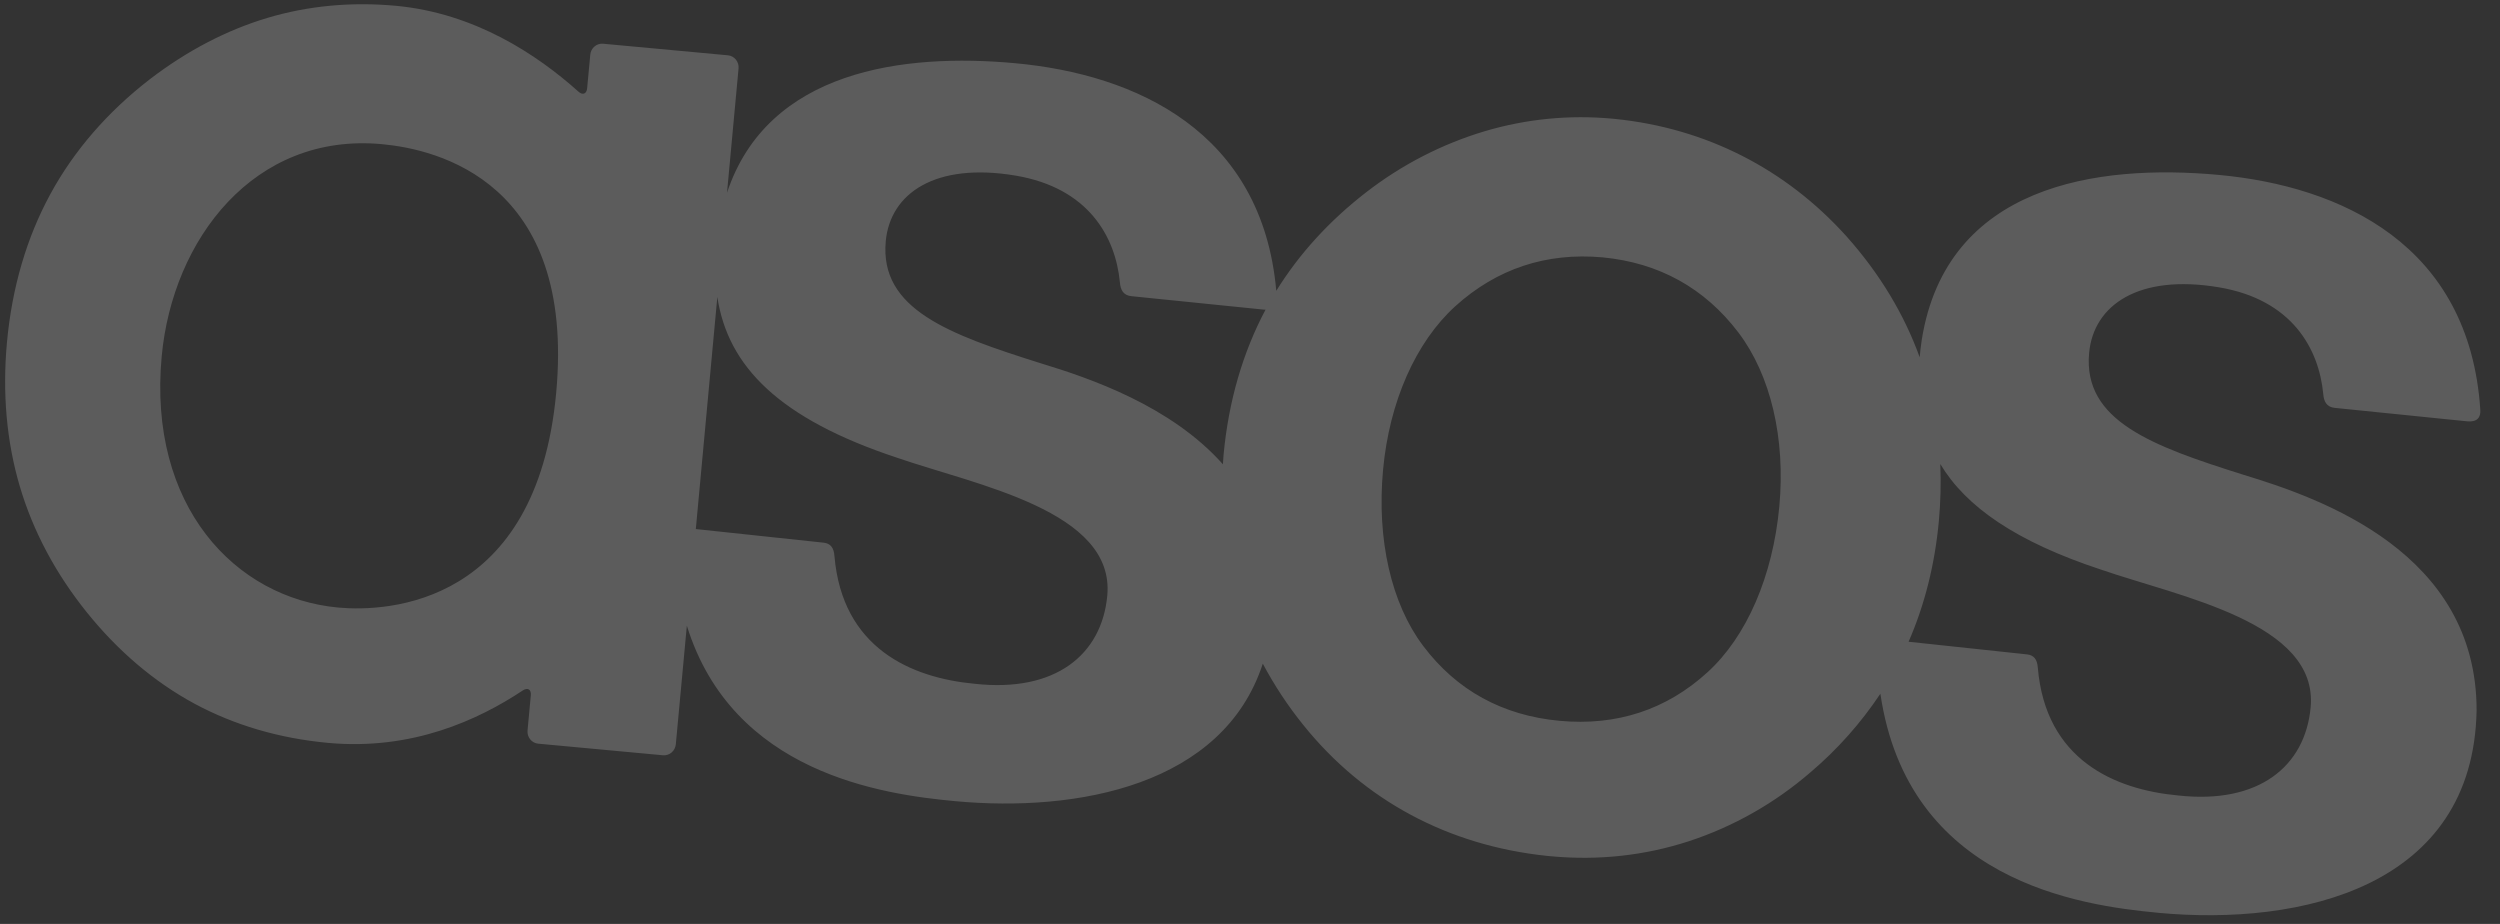 <?xml version="1.0" encoding="UTF-8"?> <svg xmlns="http://www.w3.org/2000/svg" width="92" height="34" viewBox="0 0 92 34" fill="none"><rect x="0" y="0" width="92" height="34" fill="#333333" stroke="none"/> <path opacity="0.2" fill-rule="evenodd" clip-rule="evenodd" d="M62.835 24.74C61.325 26.119 59.493 26.721 57.393 26.526C55.292 26.331 53.603 25.403 52.373 23.769C51.198 22.213 50.659 19.849 50.897 17.285C51.129 14.783 52.099 12.591 53.556 11.268C55.08 9.89 56.903 9.284 58.974 9.471C61.048 9.669 62.729 10.6 63.972 12.235C65.162 13.803 65.711 16.136 65.479 18.638C65.241 21.202 64.277 23.427 62.835 24.74ZM45.027 16.74C45.016 16.856 45.011 16.971 45.003 17.085C43.084 14.93 40.112 13.919 38.291 13.366C34.925 12.305 32.364 11.382 32.596 8.877C32.76 7.109 34.425 5.967 37.373 6.462C40.066 6.916 41.051 8.721 41.212 10.389C41.232 10.662 41.335 10.869 41.634 10.899L46.508 11.394C46.531 11.397 46.551 11.396 46.572 11.396C45.732 12.976 45.21 14.773 45.027 16.74ZM35.877 25.164C33.518 24.945 30.998 23.845 30.708 20.467C30.687 20.144 30.553 20 30.316 19.971L25.606 19.469L26.398 10.928C26.786 13.489 28.678 15.412 33.022 16.848C35.926 17.852 41.038 18.793 40.748 21.919C40.545 24.097 38.837 25.49 35.877 25.164ZM12.446 22.358C8.641 22.005 5.44 18.613 5.95 13.117C6.35 8.805 9.352 4.869 14.054 5.305C16.091 5.494 21.189 6.688 20.467 14.464C19.744 22.261 14.28 22.528 12.445 22.358L12.446 22.358ZM71.403 17.076C72.348 18.655 74.2 19.932 77.306 20.958C80.209 21.963 85.322 22.904 85.032 26.029C84.829 28.208 83.12 29.6 80.162 29.274C77.803 29.055 75.282 27.955 74.992 24.577C74.972 24.255 74.838 24.11 74.6 24.082L70.236 23.616C70.826 22.266 71.201 20.779 71.349 19.184C71.414 18.483 71.432 17.779 71.403 17.076ZM79.436 33.593C84.668 34.079 91.021 32.656 91.139 26.138C91.139 20.342 85.437 18.345 82.575 17.477C79.208 16.416 76.647 15.493 76.88 12.987C77.044 11.22 78.708 10.077 81.657 10.573C84.35 11.027 85.335 12.831 85.496 14.499C85.516 14.773 85.62 14.98 85.918 15.01L90.792 15.505C91.163 15.542 91.297 15.355 91.275 15.08C90.876 9.002 86.148 6.854 81.653 6.437C77.165 6.021 71.637 6.811 70.722 12.495C70.689 12.715 70.663 12.932 70.644 13.146C70.07 11.558 69.17 10.065 67.957 8.704C65.717 6.213 62.774 4.717 59.445 4.378L59.334 4.367C57.742 4.22 56.157 4.376 54.621 4.834C53.058 5.304 51.591 6.06 50.289 7.065C48.924 8.119 47.809 9.341 46.967 10.702C46.446 4.831 41.796 2.738 37.368 2.327C33.248 1.945 28.25 2.582 26.754 7.093L27.179 2.517C27.189 2.4 27.154 2.283 27.081 2.193C27.008 2.103 26.902 2.046 26.788 2.035L22.194 1.609C22.079 1.599 21.965 1.635 21.877 1.711C21.788 1.786 21.733 1.894 21.722 2.012L21.607 3.246C21.588 3.453 21.446 3.513 21.292 3.377C19.77 2.011 17.474 0.483 14.565 0.213C12.93 0.062 11.342 0.211 9.843 0.658C8.344 1.106 6.887 1.864 5.518 2.913C3.958 4.118 2.724 5.541 1.852 7.145C0.98 8.748 0.443 10.579 0.257 12.588C0.083 14.463 0.242 16.251 0.729 17.899C1.216 19.547 2.046 21.106 3.196 22.535C4.345 23.963 5.675 25.091 7.145 25.889C8.616 26.683 10.272 27.171 12.072 27.338C15.164 27.625 17.609 26.491 19.243 25.406C19.423 25.291 19.554 25.374 19.534 25.588L19.413 26.885C19.391 27.128 19.567 27.345 19.804 27.367L24.398 27.794C24.513 27.804 24.627 27.767 24.715 27.692C24.803 27.616 24.859 27.508 24.87 27.391L25.276 23.025C26.957 28.443 32.45 29.232 35.151 29.483C39.667 29.902 45.013 28.896 46.471 24.423C46.897 25.225 47.399 25.983 47.967 26.686C50.194 29.454 53.294 31.118 56.936 31.497L57.086 31.511C58.817 31.672 60.519 31.487 62.145 30.959C63.787 30.421 65.311 29.558 66.629 28.418C67.613 27.583 68.478 26.611 69.198 25.529C70.211 32.407 76.487 33.319 79.436 33.592L79.436 33.593Z" fill="white"></path> </svg> 